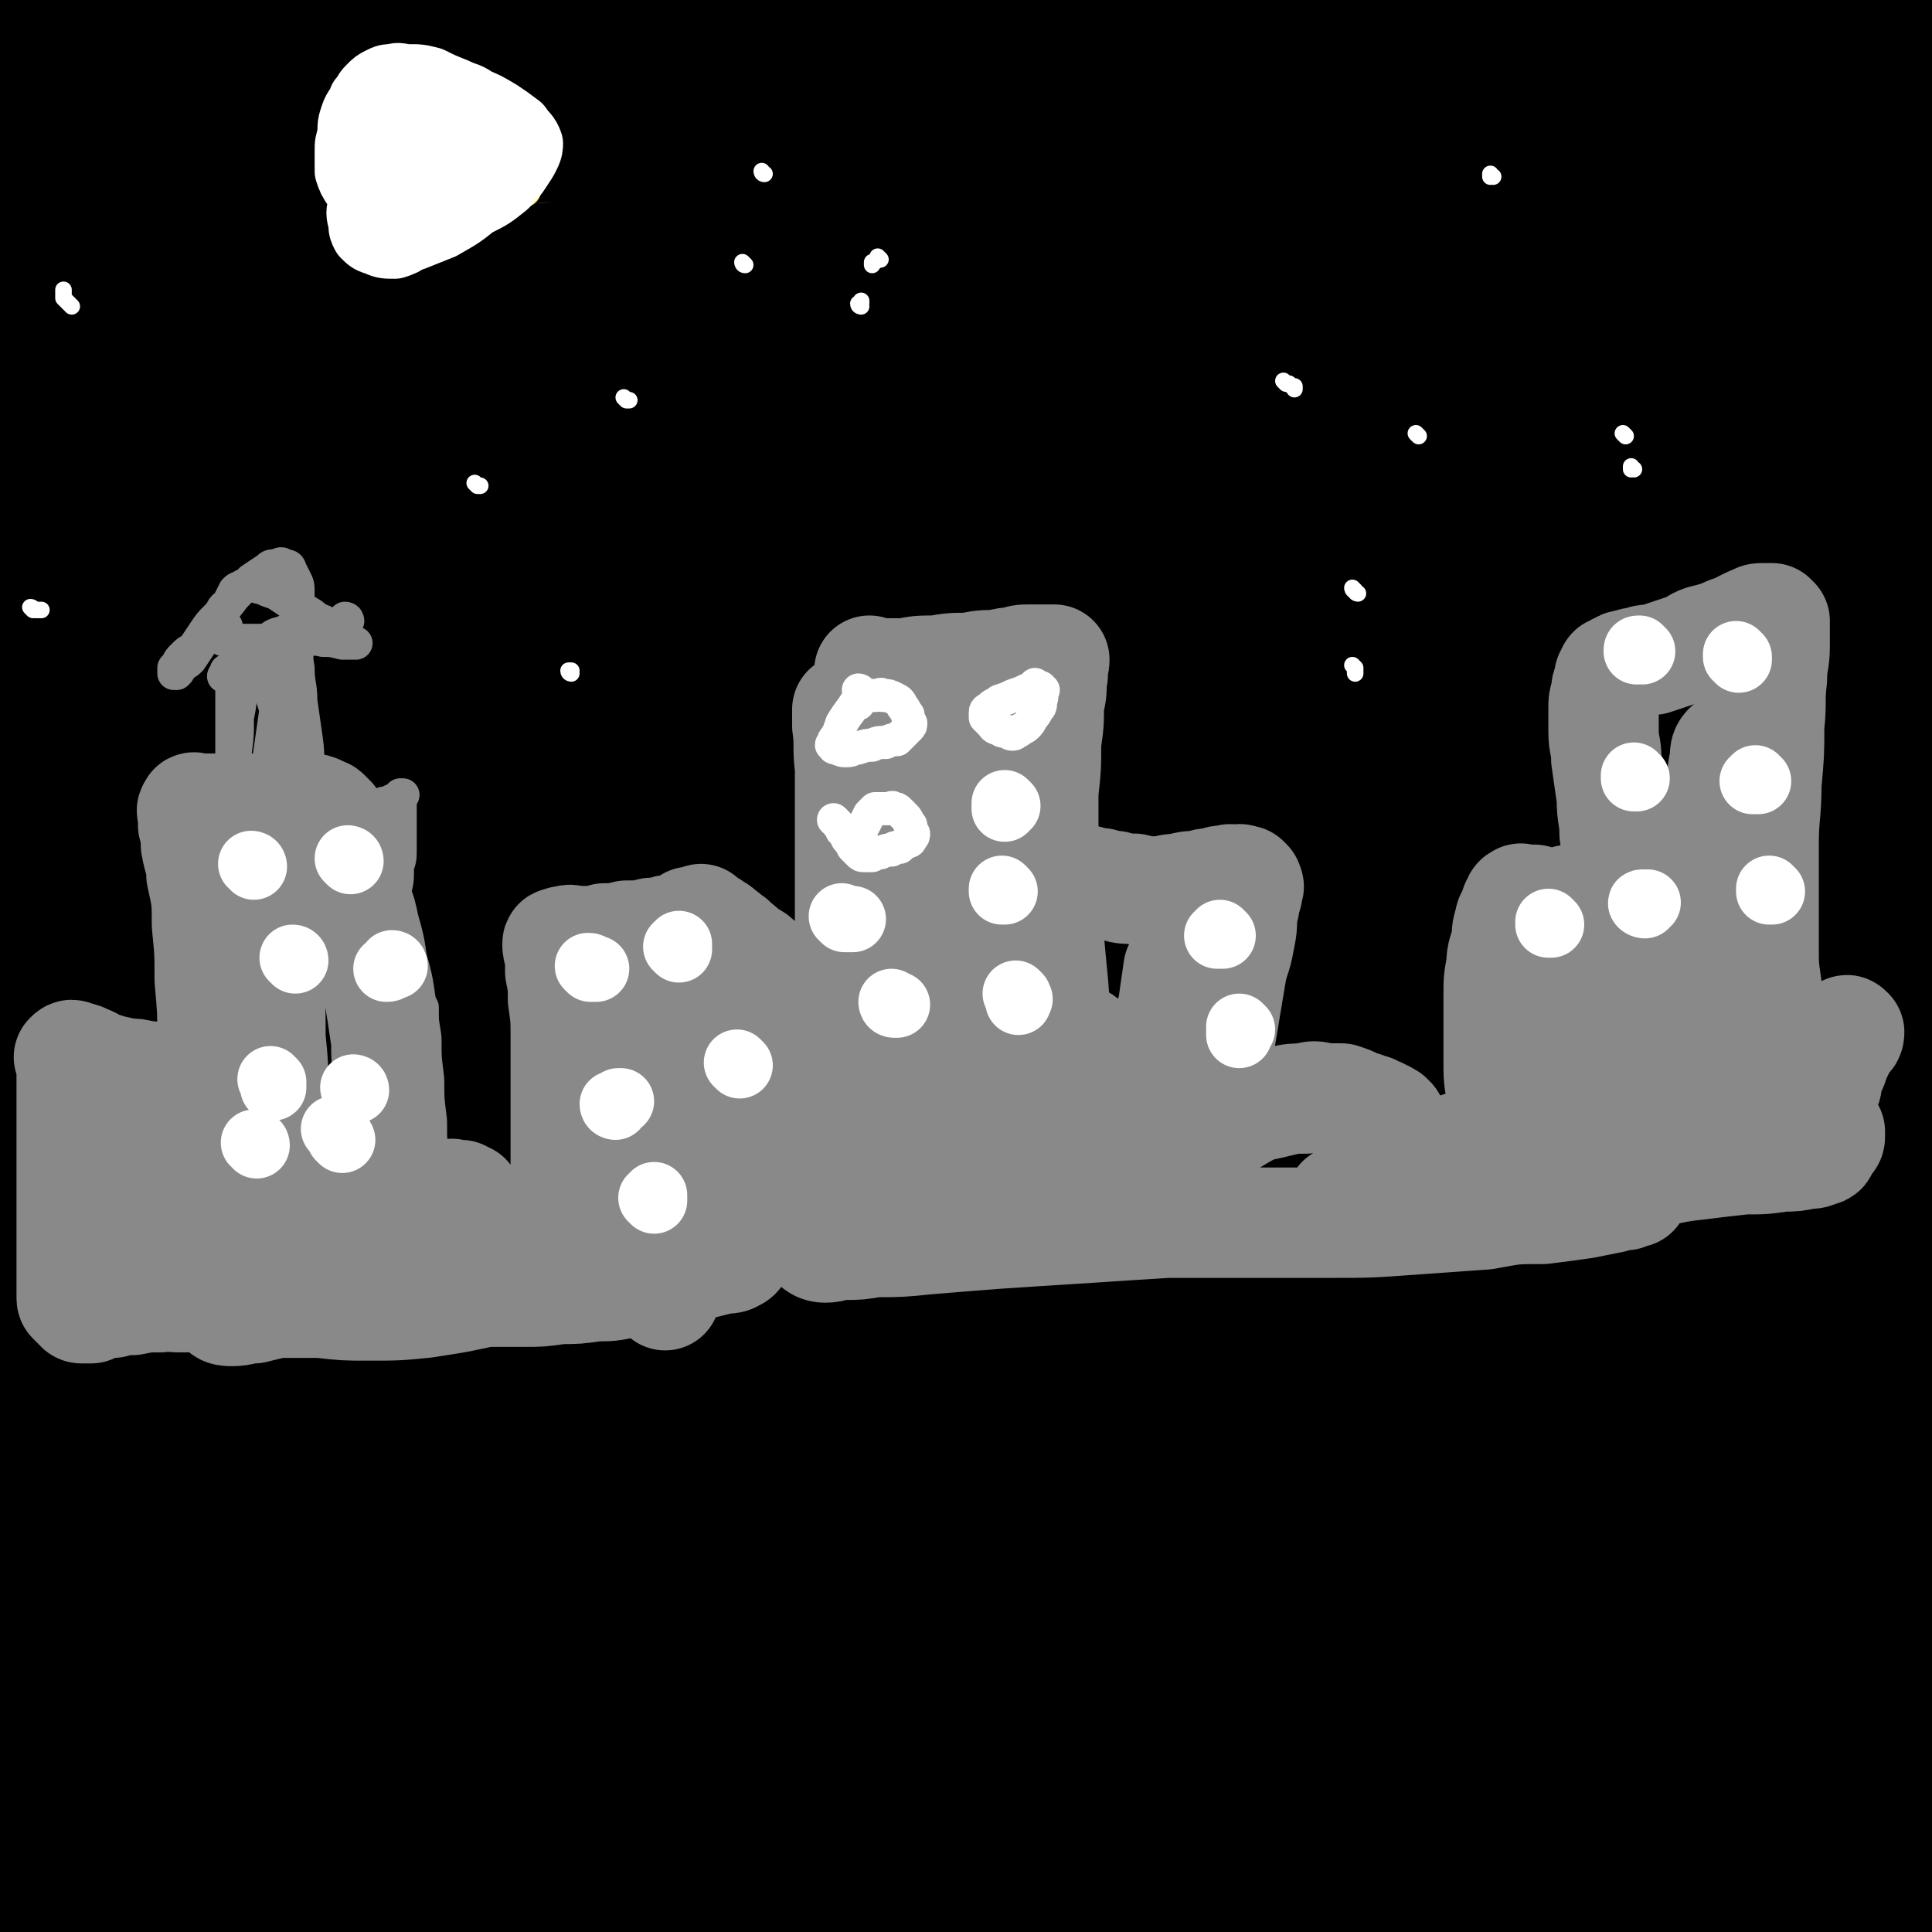 <svg viewBox='0 0 700 700' version='1.1' xmlns='http://www.w3.org/2000/svg' xmlns:xlink='http://www.w3.org/1999/xlink'><rect x="0" y="0" width="700" height="700" fill="#333333" stroke="none"/><g fill='none' stroke='#000000' stroke-width='80' stroke-linecap='round' stroke-linejoin='round'><path d='M693,505c-1,0 -1,-1 -1,-1 -1,1 -1,2 -2,3 -1,1 -1,1 -3,3 -4,4 -3,4 -7,9 -16,16 -16,16 -32,32 -9,9 -8,9 -17,18 -14,14 -15,14 -29,27 -5,5 -5,5 -10,11 -4,3 -4,3 -8,7 -2,2 -2,2 -4,5 -1,1 -2,1 -2,2 -1,0 0,1 0,1 2,-1 2,-2 5,-3 6,-3 6,-3 13,-7 8,-4 8,-4 17,-9 9,-5 9,-5 18,-10 7,-3 7,-3 14,-7 6,-3 6,-3 12,-6 4,-3 4,-3 8,-6 4,-2 4,-2 7,-4 2,-1 2,-1 4,-2 2,-1 2,-2 3,-1 1,0 2,0 3,1 1,2 1,3 1,5 0,5 0,5 -1,9 -1,7 -1,7 -3,14 -1,7 -1,7 -3,15 -2,6 -2,6 -4,13 -2,6 -2,6 -4,12 -2,5 -2,5 -4,10 -1,4 0,4 -2,7 0,1 -1,2 -1,2 0,0 0,-1 1,-2 1,-5 1,-5 2,-10 1,-9 1,-9 2,-18 0,-12 0,-12 1,-23 1,-30 1,-30 2,-59 0,-17 0,-17 1,-35 0,-17 0,-17 1,-35 0,-16 0,-16 2,-33 1,-15 1,-15 2,-30 1,-13 2,-13 3,-27 0,-11 0,-11 1,-23 0,-8 0,-8 0,-16 0,-6 1,-6 0,-11 0,-2 -1,-3 -3,-3 -4,1 -5,2 -9,6 -11,11 -11,11 -20,23 -16,20 -17,19 -29,41 -27,49 -26,50 -50,101 -13,27 -11,28 -23,56 -22,52 -22,52 -43,105 -7,19 -7,19 -14,38 -5,11 -5,11 -8,23 -2,6 -3,6 -3,13 -1,3 -1,4 1,6 1,2 2,2 4,2 6,-1 6,-2 11,-5 12,-8 12,-8 22,-17 15,-13 15,-13 29,-27 16,-17 15,-17 30,-35 15,-17 15,-17 28,-36 13,-17 13,-17 24,-36 10,-16 10,-16 19,-34 8,-14 7,-14 13,-28 5,-12 5,-12 9,-25 3,-8 3,-8 6,-16 1,-5 1,-5 3,-9 1,-1 1,-3 2,-2 0,0 0,2 0,4 -2,10 -2,10 -5,19 -6,19 -6,19 -13,37 -8,23 -8,23 -17,46 -8,21 -9,21 -16,42 -7,19 -7,19 -13,38 -5,15 -5,15 -9,31 -2,11 -2,11 -3,23 -1,8 -1,8 -1,16 0,6 0,6 2,12 0,3 0,4 2,6 2,1 4,1 6,0 6,-4 6,-4 11,-10 9,-10 9,-10 16,-21 8,-12 8,-12 15,-24 6,-12 6,-12 11,-24 5,-10 5,-10 9,-20 4,-8 3,-9 7,-17 2,-4 2,-4 4,-9 1,-2 1,-3 3,-4 0,0 1,0 1,1 0,4 -1,4 -2,7 -1,8 -2,8 -4,15 -3,9 -3,9 -7,18 -4,9 -4,8 -8,17 -4,7 -4,7 -8,13 -4,6 -4,6 -8,11 -4,4 -4,4 -8,7 -4,2 -4,3 -8,3 -3,0 -3,0 -7,-1 -4,-2 -4,-2 -7,-5 -4,-3 -4,-3 -8,-7 -3,-4 -3,-5 -6,-10 -2,-4 -3,-4 -5,-9 -2,-6 -2,-6 -2,-11 1,-7 1,-7 3,-14 4,-10 5,-10 10,-19 6,-12 6,-12 13,-23 7,-12 7,-12 14,-24 6,-10 6,-10 11,-21 4,-8 4,-8 7,-17 3,-6 3,-6 6,-13 1,-4 2,-4 3,-9 0,-3 1,-3 0,-6 -1,-4 -1,-4 -2,-8 -3,-6 -4,-6 -7,-12 -5,-10 -6,-9 -11,-19 -6,-11 -7,-11 -12,-22 -4,-10 -3,-11 -7,-21 -2,-8 -2,-8 -3,-16 -1,-6 -1,-6 -2,-11 0,-3 0,-4 -1,-5 0,-1 -1,-1 -1,0 -4,7 -4,7 -7,15 -7,19 -8,19 -14,38 -8,25 -8,25 -15,51 -7,24 -7,24 -13,49 -4,20 -3,20 -6,40 -3,15 -3,15 -4,31 -1,10 -1,10 -1,21 0,6 0,6 1,11 0,3 0,5 2,5 2,-1 3,-2 4,-5 6,-12 6,-12 10,-24 8,-24 8,-24 15,-48 8,-29 7,-29 14,-58 7,-27 6,-27 13,-55 5,-22 5,-22 11,-44 4,-14 4,-14 7,-28 3,-9 3,-9 5,-18 1,-3 1,-4 2,-6 0,-1 -1,0 -1,1 -3,8 -3,8 -6,17 -7,19 -7,19 -12,37 -7,23 -7,23 -12,46 -5,21 -5,21 -9,42 -3,15 -3,16 -4,31 -1,11 -1,11 -1,21 0,6 0,6 2,12 0,3 1,5 2,5 3,0 4,-1 6,-4 7,-10 7,-10 11,-21 9,-20 8,-20 15,-41 7,-26 7,-26 13,-52 6,-27 5,-27 10,-53 4,-26 4,-26 7,-51 3,-24 3,-24 5,-49 2,-24 2,-24 3,-48 0,-23 0,-23 0,-46 0,-24 1,-24 1,-48 0,-22 0,-22 0,-44 0,-20 -1,-20 -1,-40 -1,-17 -1,-17 -2,-34 -2,-14 -2,-14 -3,-27 -1,-10 -1,-10 -2,-20 0,-7 -1,-7 -1,-13 0,-4 0,-4 0,-8 0,-2 0,-2 0,-4 0,-1 0,-3 0,-3 1,1 1,2 2,5 2,7 2,7 3,15 3,19 3,19 5,38 2,27 3,27 4,54 2,29 2,29 3,59 0,28 0,28 0,55 0,27 0,27 -2,54 -1,24 -1,24 -3,48 -1,18 -1,18 -3,36 -2,24 -2,24 -4,48 -1,6 0,6 -2,12 0,2 -1,4 -2,3 -2,-3 -3,-5 -4,-11 -5,-21 -4,-21 -7,-43 -5,-32 -5,-32 -8,-64 -2,-31 -2,-31 -4,-62 0,-27 0,-27 0,-54 0,-24 1,-24 2,-49 0,-21 1,-21 2,-41 1,-15 1,-15 2,-30 0,-11 0,-11 1,-21 0,-7 0,-7 0,-14 0,-4 0,-4 -1,-8 0,-2 0,-2 -1,-4 -2,-2 -2,-2 -3,-3 -3,-1 -3,-1 -5,-1 -4,-1 -4,0 -7,0 -7,0 -7,1 -14,1 -11,2 -11,2 -22,2 -15,2 -16,2 -31,3 -20,2 -20,2 -40,4 -21,2 -21,1 -43,2 -20,2 -20,2 -41,2 -21,1 -21,1 -41,1 -18,1 -18,1 -37,1 -17,1 -17,1 -34,1 -15,1 -15,1 -31,1 -13,0 -13,0 -26,0 -12,0 -12,0 -25,0 -13,1 -13,1 -25,1 -13,1 -13,2 -25,3 -13,1 -13,2 -26,2 -12,1 -12,1 -25,1 -12,1 -12,1 -23,1 -11,0 -11,0 -21,-2 -8,-1 -8,-1 -16,-3 -6,-1 -6,-1 -12,-3 -6,-1 -5,-2 -10,-3 -4,-2 -4,-2 -8,-3 -4,-1 -4,-1 -8,-2 -4,-1 -4,-1 -8,-1 -4,-1 -4,-1 -7,-1 -4,0 -4,-1 -8,0 -4,0 -4,0 -7,2 -4,2 -4,3 -8,6 -3,2 -2,2 -5,5 -2,1 -2,1 -4,2 0,1 -1,2 -1,1 0,0 0,-1 0,-2 2,-5 1,-5 4,-10 5,-10 5,-11 13,-20 8,-11 9,-11 19,-19 8,-7 9,-7 18,-11 5,-3 5,-3 11,-4 4,0 4,-1 8,0 5,2 5,3 10,6 6,3 5,4 11,8 8,4 7,5 15,9 10,4 10,4 19,7 12,4 13,3 25,5 15,2 15,1 30,2 18,2 18,1 35,2 20,2 20,2 40,4 20,2 20,3 40,6 21,4 21,4 42,9 23,5 23,5 46,10 23,6 23,6 47,12 22,6 22,6 44,11 18,4 18,3 36,7 14,2 14,2 28,4 11,1 11,1 22,1 7,1 7,1 15,1 4,0 4,0 8,0 3,0 3,0 5,0 2,0 2,0 3,0 0,0 0,0 -1,0 -2,1 -2,1 -4,1 -6,2 -6,2 -13,2 -15,2 -15,2 -30,3 -24,2 -24,2 -49,4 -30,2 -30,2 -61,4 -31,2 -31,3 -63,6 -29,2 -29,2 -57,5 -27,2 -27,3 -53,6 -24,3 -24,3 -47,7 -22,3 -22,3 -44,7 -19,4 -19,4 -38,8 -17,4 -17,4 -35,7 -13,3 -13,3 -27,5 -9,1 -9,1 -18,1 -6,1 -6,1 -12,0 -4,-1 -5,-1 -8,-3 -4,-2 -4,-2 -6,-5 -2,-2 -2,-3 -4,-5 -1,-3 -1,-3 -2,-5 0,-2 0,-2 -1,-4 -1,-2 -1,-2 -1,-4 0,-2 0,-2 0,-4 0,-2 0,-2 1,-4 1,-5 1,-5 4,-8 6,-8 6,-8 14,-14 10,-9 10,-9 22,-17 11,-7 11,-7 22,-13 8,-4 8,-3 16,-7 4,-2 4,-2 8,-3 2,0 2,0 4,0 1,1 2,2 1,3 0,3 0,3 -2,6 -4,4 -4,5 -8,9 -7,6 -7,6 -14,11 -9,6 -9,6 -18,11 -7,5 -7,5 -15,10 -6,3 -6,3 -12,7 -4,3 -4,3 -8,7 -3,2 -3,2 -7,4 -2,1 -2,1 -4,2 -1,1 -1,1 -2,1 0,-1 0,-2 0,-3 1,-5 1,-5 4,-10 6,-10 6,-10 13,-19 9,-10 8,-11 18,-19 10,-9 11,-10 22,-17 2,-1 4,-1 5,0 2,2 2,3 1,6 0,6 -1,6 -3,12 -5,13 -5,13 -11,26 -7,16 -7,16 -15,32 -7,16 -8,15 -15,32 -6,14 -6,14 -11,29 -4,12 -4,12 -8,25 -3,10 -3,10 -5,21 -2,8 -2,8 -4,16 -1,5 0,5 -2,11 0,3 -1,3 -1,5 0,1 0,2 1,2 1,-4 1,-5 3,-10 7,-16 6,-16 13,-31 13,-25 13,-25 27,-49 12,-22 13,-22 27,-42 9,-15 9,-15 19,-30 7,-8 7,-8 13,-17 4,-5 4,-5 8,-9 1,-3 1,-3 2,-5 1,-1 1,-1 1,-1 -1,0 -2,1 -3,2 -5,6 -5,6 -10,12 -12,13 -13,13 -24,27 -15,20 -16,19 -29,40 -12,20 -12,20 -21,41 -8,18 -7,18 -13,37 -5,15 -5,15 -9,31 -2,12 -2,13 -4,25 -1,10 -1,10 -1,20 0,8 0,8 0,15 0,6 -1,6 1,11 0,3 1,5 2,4 5,-2 6,-4 10,-10 15,-18 14,-19 27,-39 17,-26 17,-26 34,-53 12,-21 12,-21 25,-42 8,-15 9,-15 16,-30 6,-12 5,-12 11,-24 4,-9 4,-9 8,-18 3,-8 3,-8 7,-15 2,-4 2,-4 4,-8 1,-2 2,-3 2,-4 1,0 0,1 0,1 -5,8 -5,8 -9,16 -12,20 -13,20 -24,41 -17,30 -18,30 -33,61 -14,28 -15,28 -26,58 -9,24 -9,24 -16,50 -6,20 -5,20 -9,41 -4,16 -3,16 -5,32 -2,12 -2,12 -4,24 -1,8 -1,8 -2,16 0,6 -1,6 -1,12 0,2 0,3 0,5 0,0 0,-1 1,-1 4,-10 3,-10 8,-20 13,-31 12,-32 27,-62 19,-39 19,-39 41,-76 19,-33 20,-33 40,-65 16,-25 16,-24 32,-49 12,-18 12,-18 24,-36 9,-14 9,-14 19,-28 6,-10 7,-10 14,-20 5,-7 4,-8 9,-15 3,-3 3,-3 6,-7 2,-1 3,-3 3,-3 1,0 0,2 -1,3 -6,10 -6,10 -12,20 -19,28 -19,28 -38,55 -25,38 -25,38 -50,76 -23,36 -24,36 -46,73 -17,31 -19,30 -32,63 -22,50 -21,50 -38,102 -6,18 -5,18 -9,37 -3,13 -3,13 -6,27 -2,9 -2,9 -4,19 0,5 -1,5 -1,10 0,2 0,4 1,3 1,-2 2,-3 4,-7 7,-17 6,-17 13,-34 13,-32 11,-32 26,-63 19,-37 19,-37 41,-72 20,-32 20,-32 43,-62 21,-29 21,-28 44,-55 21,-24 21,-24 44,-47 20,-21 20,-21 41,-41 18,-17 18,-17 36,-33 14,-12 14,-12 28,-22 8,-7 8,-7 17,-13 4,-3 4,-3 9,-5 1,-1 3,-2 2,-1 -3,4 -5,4 -11,9 -26,25 -27,24 -52,50 -39,39 -39,38 -76,80 -34,39 -34,39 -66,82 -23,31 -24,31 -44,66 -28,50 -27,51 -51,104 -8,18 -7,18 -13,37 -4,14 -4,14 -6,27 -2,9 -2,9 -3,18 0,4 -1,6 1,9 0,1 2,1 4,0 10,-11 10,-12 19,-26 21,-32 20,-33 41,-66 26,-41 26,-41 53,-81 25,-37 26,-37 53,-72 24,-31 24,-31 50,-61 21,-25 21,-25 43,-49 21,-22 21,-22 43,-43 19,-19 19,-19 40,-37 15,-13 15,-13 31,-25 10,-8 10,-8 20,-15 6,-4 6,-4 11,-7 2,-1 4,-3 3,-2 -3,2 -5,4 -10,8 -28,23 -29,22 -56,47 -44,41 -45,40 -86,83 -45,48 -46,47 -85,99 -59,79 -57,81 -109,164 -17,26 -15,27 -28,55 -15,32 -15,32 -27,64 -4,9 -3,9 -5,18 -1,6 -1,6 -1,11 0,3 0,5 1,6 2,1 3,0 5,-1 8,-9 8,-10 15,-21 17,-25 16,-25 32,-51 22,-35 21,-36 45,-71 26,-37 26,-38 55,-73 29,-33 29,-33 60,-65 31,-30 31,-30 64,-59 29,-26 29,-25 60,-50 51,-42 51,-41 103,-82 16,-13 16,-13 32,-26 10,-8 10,-8 19,-16 6,-5 6,-4 10,-9 2,-2 3,-3 3,-5 0,0 -2,0 -3,0 -10,6 -10,6 -19,12 -25,19 -25,18 -49,38 -38,32 -38,31 -74,65 -39,35 -39,35 -75,73 -37,37 -37,37 -72,75 -30,33 -30,33 -57,68 -44,57 -43,58 -85,116 -12,18 -11,18 -23,36 -8,14 -8,14 -17,28 0,0 0,1 0,0 6,-6 6,-6 12,-13 19,-27 18,-27 37,-54 30,-41 29,-42 61,-82 35,-43 34,-44 72,-84 64,-70 65,-68 131,-135 27,-27 28,-26 53,-54 51,-55 51,-55 101,-111 5,-7 5,-7 11,-14 3,-3 8,-8 7,-7 0,2 -4,7 -9,14 -18,25 -18,25 -37,50 -32,43 -32,42 -64,85 -35,47 -37,46 -70,94 -56,83 -58,82 -109,168 -46,79 -44,80 -84,162 -8,17 -17,40 -12,35 11,-12 22,-35 44,-70 31,-48 28,-50 63,-96 70,-91 69,-93 147,-178 59,-63 64,-58 126,-118 47,-46 47,-46 91,-95 9,-9 8,-10 14,-20 0,-1 -1,-2 -2,-1 -5,3 -6,3 -11,8 -21,18 -22,17 -41,37 -33,33 -34,33 -64,68 -32,38 -33,38 -61,79 -27,39 -27,39 -50,81 -34,65 -33,66 -63,132 -11,23 -10,23 -19,47 -12,31 -12,31 -25,62 -3,7 -3,7 -6,14 0,2 -2,5 -1,4 1,-3 2,-6 5,-12 16,-32 16,-32 33,-64 26,-50 26,-51 54,-100 28,-48 29,-48 59,-95 47,-76 49,-75 96,-151 16,-26 16,-27 30,-54 14,-26 14,-27 26,-54 3,-5 2,-5 4,-11 1,-1 2,-3 2,-3 -1,0 -2,2 -3,4 -8,13 -8,13 -15,27 -17,33 -18,33 -33,66 -21,43 -22,43 -40,87 -17,43 -17,43 -31,88 -23,72 -21,73 -42,145 -8,27 -8,27 -16,54 -12,39 -11,39 -23,77 -3,10 -3,10 -6,19 -1,4 -2,6 -2,7 0,1 1,-2 2,-4 7,-17 7,-17 15,-33 17,-36 17,-37 35,-72 19,-39 19,-39 41,-77 21,-39 21,-39 44,-76 19,-30 19,-30 39,-59 14,-20 14,-20 28,-40 8,-12 9,-11 17,-22 4,-5 4,-5 8,-10 0,-1 1,-1 1,-1 -4,8 -5,9 -10,18 -18,29 -19,29 -37,58 -24,40 -25,39 -47,79 -23,40 -23,40 -43,82 -17,34 -16,35 -31,71 -10,25 -10,25 -18,52 -9,25 -9,26 -15,52 -1,4 -2,5 -1,9 1,1 3,1 3,0 7,-8 8,-9 12,-19 13,-29 13,-29 24,-58 16,-40 15,-40 31,-79 17,-43 17,-43 35,-85 17,-40 16,-40 33,-79 15,-34 16,-33 30,-67 11,-25 11,-25 20,-50 7,-16 7,-16 12,-33 3,-9 3,-9 5,-19 1,-5 2,-5 2,-11 0,-2 0,-4 -1,-4 -3,0 -5,2 -7,4 -13,15 -14,15 -25,32 -23,33 -23,33 -43,68 -23,40 -23,40 -44,82 -19,39 -19,39 -37,80 -15,35 -14,35 -28,70 -11,29 -12,29 -22,57 -9,25 -9,25 -17,49 -7,20 -7,20 -14,41 -5,15 -5,15 -10,30 -4,10 -4,10 -9,20 -2,7 -2,7 -6,12 -1,3 -2,4 -3,5 -1,0 -2,-2 -2,-4 0,-10 -1,-11 2,-21 6,-28 5,-28 15,-54 10,-30 11,-30 24,-59 11,-24 12,-24 25,-47 9,-14 9,-14 18,-27 5,-8 5,-7 10,-15 1,-2 2,-4 2,-5 0,-1 -2,0 -3,1 -7,4 -7,4 -14,9 -14,9 -14,9 -28,18 -19,12 -19,12 -38,23 -21,13 -21,13 -42,25 -22,11 -22,11 -44,22 -21,10 -21,10 -44,20 -21,10 -21,10 -42,19 -19,7 -19,8 -37,15 -14,5 -14,5 -29,9 -9,3 -9,3 -19,5 -5,1 -5,0 -11,1 -3,0 -3,0 -6,0 -1,1 -2,1 -1,1 2,1 3,1 6,1 10,0 10,0 19,-1 20,-1 20,-1 40,-4 27,-5 27,-5 54,-11 28,-6 28,-7 55,-12 42,-7 42,-8 84,-12 12,-1 12,0 25,1 7,1 7,1 14,3 4,1 4,1 8,3 1,0 2,1 1,0 -2,0 -2,0 -5,-1 -11,-3 -11,-3 -21,-5 -17,-2 -17,-3 -35,-4 -20,-1 -20,-1 -41,1 -24,2 -24,2 -48,7 -24,5 -24,6 -47,13 -23,7 -23,8 -45,15 -18,5 -18,5 -36,10 -13,4 -13,4 -27,7 -9,2 -9,2 -17,4 -5,1 -5,1 -9,2 -2,0 -4,1 -3,1 0,1 2,1 5,1 7,1 7,1 15,1 16,0 16,0 31,-1 23,-2 23,-2 45,-6 23,-4 23,-4 46,-9 18,-5 18,-5 36,-10 14,-3 14,-3 28,-8 9,-3 9,-3 18,-7 6,-3 7,-3 10,-8 3,-3 3,-4 3,-9 0,-6 -1,-7 -4,-12 -4,-8 -5,-8 -11,-14 -6,-6 -7,-6 -13,-12 -6,-6 -6,-6 -12,-13 -5,-7 -6,-7 -10,-15 -4,-8 -4,-9 -6,-18 -2,-8 -2,-8 -3,-17 -1,-8 0,-8 -1,-15 -1,-6 0,-7 -3,-11 -2,-4 -3,-5 -7,-5 -9,0 -10,0 -19,5 -19,10 -19,11 -36,24 -21,15 -21,16 -40,33 -15,13 -14,14 -28,27 -10,9 -10,9 -19,18 -7,7 -7,7 -14,14 -6,5 -6,5 -12,11 -6,6 -6,6 -11,12 -7,8 -7,8 -14,15 -6,7 -5,8 -11,15 -4,5 -4,5 -8,10 -3,3 -3,4 -6,6 -2,1 -2,1 -4,0 -1,0 -1,-1 -2,-2 -1,-3 -1,-3 -1,-6 -1,-5 0,-5 0,-10 0,-8 0,-8 1,-15 0,-10 -1,-10 0,-20 0,-13 1,-13 2,-26 0,-14 1,-14 2,-28 0,-12 0,-12 0,-24 1,-8 1,-8 1,-16 0,-6 0,-6 0,-11 0,-2 0,-2 0,-5 0,-1 -1,-2 -2,-2 0,0 0,2 -1,4 -1,5 -1,5 -3,10 -3,10 -4,9 -7,19 -3,12 -3,12 -5,25 -2,10 -2,10 -4,21 -1,8 -1,8 -3,16 0,6 -1,6 -1,11 0,4 0,4 0,8 0,2 0,2 0,5 1,2 1,2 3,5 1,1 0,1 2,3 3,1 3,1 6,2 5,2 5,2 10,3 8,2 8,1 17,3 11,1 11,1 23,2 12,1 12,1 25,2 13,1 13,1 27,1 14,0 14,0 28,-1 12,0 12,0 25,-1 12,0 12,0 25,-1 12,0 12,0 25,-1 12,0 12,-1 24,-2 13,-2 13,-1 26,-4 13,-2 13,-2 26,-5 12,-3 12,-4 23,-6 10,-3 10,-3 19,-4 8,-1 8,-1 16,-2 7,0 7,0 13,1 5,1 5,1 10,2 5,1 5,1 9,2 3,1 3,1 6,2 2,1 2,1 5,2 1,1 1,0 2,1 1,1 1,1 1,1 1,1 1,1 1,1 0,1 0,1 -1,1 -2,1 -2,1 -5,1 -9,1 -9,1 -18,3 -16,3 -16,2 -32,6 -19,4 -19,4 -38,8 -14,4 -14,5 -29,9 -9,2 -9,2 -19,5 -5,2 -5,1 -10,3 -2,1 -3,1 -4,2 0,1 0,2 1,2 5,2 5,2 10,2 11,1 11,1 23,0 16,0 16,0 32,-1 16,-1 16,-2 31,-3 12,-1 12,-1 24,-1 9,0 9,0 19,1 8,1 8,1 16,2 5,1 5,0 11,0 5,1 5,1 10,2 1,0 1,0 1,0 '/><path d='M169,325c0,0 -1,-1 -1,-1 0,0 1,1 1,1 0,1 0,1 0,1 0,2 0,2 0,3 0,3 0,3 0,6 1,28 1,28 2,56 2,18 2,18 3,36 1,8 1,9 1,17 1,8 1,8 1,15 1,7 1,7 1,14 1,5 1,5 1,10 0,5 0,5 0,9 0,3 0,3 0,7 0,3 0,3 0,6 0,3 0,3 0,6 0,3 0,3 0,6 0,3 0,3 0,6 0,3 0,3 0,6 0,3 0,3 0,6 0,3 0,3 0,6 0,3 0,3 0,6 0,3 -1,3 -1,5 -1,3 0,3 0,5 -1,3 -1,3 -1,5 -1,3 0,3 0,5 0,3 0,3 0,5 0,2 0,2 0,5 0,1 0,1 0,3 0,1 0,1 0,3 0,1 0,1 0,2 0,1 0,1 0,1 0,1 0,1 0,1 0,1 0,1 0,1 0,0 0,0 0,1 '/></g>
<g fill='none' stroke='#000000' stroke-width='40' stroke-linecap='round' stroke-linejoin='round'><path d='M194,292c0,0 -1,-1 -1,-1 0,1 1,2 1,4 0,2 0,2 0,5 0,6 0,6 0,12 0,9 0,9 0,18 -1,38 -2,37 -2,75 -1,11 0,11 0,22 0,10 0,10 0,20 0,10 0,10 0,20 0,8 0,8 0,16 0,8 0,8 0,16 -1,6 -1,6 -1,13 -1,6 0,6 0,11 0,5 0,5 0,10 0,3 0,3 0,7 0,3 0,3 0,6 0,3 0,3 0,6 0,3 0,3 0,5 -1,3 -1,3 -1,5 -1,3 -1,3 -1,5 -1,3 0,3 0,5 0,3 0,3 0,5 -1,2 -1,2 -1,5 -1,2 0,2 0,4 0,1 -1,1 -1,3 -1,1 0,1 0,3 0,1 0,1 0,2 0,1 0,1 0,1 1,0 1,0 1,1 '/><path d='M246,257c0,0 -1,-1 -1,-1 0,1 1,1 1,3 1,2 0,2 1,4 0,4 0,4 0,8 1,9 1,9 1,17 0,49 -1,49 -1,97 -1,18 0,18 0,36 0,16 -1,16 0,32 1,14 1,14 2,28 1,10 1,10 2,20 1,6 1,6 2,13 0,1 0,1 1,3 '/></g>
<g fill='none' stroke='#898989' stroke-width='40' stroke-linecap='round' stroke-linejoin='round'><path d='M319,248c0,0 -1,-1 -1,-1 0,1 0,2 1,3 0,2 -1,2 0,4 0,5 0,5 0,11 0,9 0,9 1,18 2,36 2,36 6,73 1,9 1,9 2,19 1,9 1,9 1,17 1,7 1,7 1,15 1,5 1,5 1,10 0,4 0,4 1,8 0,2 0,2 0,5 0,1 0,1 0,2 0,1 0,1 0,1 0,1 0,1 0,1 0,0 0,0 0,-1 0,0 0,0 0,0 '/><path d='M316,244c0,0 -1,-1 -1,-1 0,0 1,1 1,1 1,0 1,0 1,0 1,0 1,0 1,0 1,0 1,0 3,0 3,0 3,0 7,0 5,-1 5,-1 11,-1 6,-1 6,-1 12,-1 5,-1 5,-1 10,-1 4,-1 4,-1 7,-1 2,-1 2,-1 5,-1 1,0 1,0 3,0 1,0 1,0 2,0 1,0 1,0 1,0 1,0 1,0 1,0 1,0 1,0 1,0 1,0 1,0 1,0 0,0 0,0 0,0 0,1 0,1 -1,3 0,2 1,2 0,4 0,5 0,5 -1,9 0,7 0,7 -1,14 0,9 0,9 -1,18 0,11 0,11 0,21 1,11 0,11 1,22 1,10 1,10 2,21 1,10 1,10 1,19 0,9 0,9 0,17 1,7 1,7 0,14 0,5 0,5 -1,11 0,3 0,3 -1,6 0,2 0,3 -1,3 0,1 -1,0 -1,-1 -1,-2 -1,-2 -1,-5 -1,-7 -1,-7 -2,-13 -1,-10 -1,-10 -2,-20 -2,-12 -2,-12 -4,-25 -2,-13 -2,-13 -4,-27 -1,-12 -2,-12 -3,-24 -1,-9 -1,-9 -2,-19 -1,-6 -1,-6 -2,-12 0,-3 0,-3 0,-5 0,-1 0,-2 0,-1 1,1 1,2 1,4 0,7 1,7 0,14 0,12 0,12 -1,25 -1,14 -1,14 -2,28 0,13 0,13 0,26 1,11 1,11 1,22 0,9 0,9 1,17 0,7 1,7 1,13 0,4 0,4 0,8 1,2 0,2 0,5 0,0 1,1 0,1 0,0 0,0 -1,-1 0,-3 0,-3 -1,-7 0,-6 0,-7 0,-13 1,-10 1,-10 1,-21 0,-12 1,-12 1,-25 0,-12 1,-12 0,-24 0,-11 0,-11 -1,-22 0,-7 0,-7 -1,-15 -1,-4 -1,-4 -2,-8 0,-2 0,-2 -1,-4 0,0 0,0 -1,0 0,3 0,4 0,7 0,8 0,8 0,16 0,12 1,12 0,24 0,12 0,12 -1,24 0,11 0,11 -1,21 0,9 0,9 -1,18 -1,6 -1,6 -3,12 -1,4 -1,4 -3,7 -1,2 -1,3 -2,2 -2,0 -2,-1 -3,-4 -2,-5 -3,-6 -4,-12 -2,-9 -1,-10 -2,-19 -2,-13 -2,-13 -3,-26 -2,-13 -1,-13 -3,-26 -2,-13 -2,-13 -5,-26 -2,-10 -2,-10 -5,-20 -2,-7 -2,-7 -4,-15 -1,-5 -1,-5 -3,-10 -1,-3 -1,-3 -2,-6 -1,-1 -1,-1 -1,-2 0,0 0,0 0,0 0,3 0,3 0,6 1,7 0,8 1,15 0,12 0,12 0,24 0,14 0,14 0,28 0,12 0,12 0,24 0,11 0,11 0,21 0,8 0,8 0,16 0,7 0,7 0,13 0,5 0,5 0,10 0,3 0,3 0,6 0,2 0,2 0,4 0,1 0,1 0,2 0,1 -1,1 0,2 0,1 0,1 0,1 1,1 1,2 2,2 1,0 1,-1 2,-1 2,-2 2,-1 4,-3 4,-3 5,-3 8,-7 7,-5 7,-6 12,-12 8,-7 8,-7 14,-15 6,-7 6,-7 11,-15 4,-7 4,-7 7,-14 3,-5 3,-5 5,-10 1,-5 1,-5 2,-10 1,-4 1,-4 2,-8 1,-3 0,-3 1,-7 0,-3 0,-3 1,-5 0,-2 0,-2 1,-4 0,-1 0,-1 1,-1 1,-1 1,-1 2,-1 1,-1 1,0 3,0 2,0 2,0 4,0 2,1 2,1 4,1 3,1 3,1 5,1 3,1 3,1 5,1 3,1 3,1 7,1 4,1 4,1 8,1 4,0 4,-1 8,-1 4,-1 4,-1 8,-1 2,-1 2,-1 5,-1 2,-1 2,-1 5,-1 1,-1 1,0 3,0 1,0 1,-1 2,0 1,0 1,0 1,0 1,1 1,1 1,1 0,1 1,1 0,2 0,2 0,2 -1,3 0,3 0,3 -1,6 0,5 0,5 -1,10 -1,6 -2,6 -3,12 -1,6 -1,6 -2,12 -1,6 -1,6 -2,12 -1,5 -1,5 -2,10 -1,5 -1,5 -2,10 -1,3 -1,3 -2,6 0,3 0,3 -1,5 0,1 0,1 -1,1 0,0 0,0 -1,-1 0,-3 0,-3 -1,-6 0,-5 0,-5 -1,-11 0,-7 0,-7 -1,-13 0,-6 0,-6 -1,-12 0,-4 0,-4 -1,-8 0,-2 0,-2 0,-4 0,-2 1,-2 0,-3 0,0 0,0 -1,0 -1,7 -1,7 -2,14 -2,7 -2,7 -4,14 -1,8 -1,8 -2,15 -1,5 -1,5 -2,11 -1,4 -1,4 -2,9 0,3 0,3 0,5 0,2 0,2 0,4 0,1 0,1 0,2 0,1 1,1 1,1 2,-1 2,-1 4,-2 3,-2 3,-2 7,-5 5,-4 4,-4 9,-7 5,-3 5,-3 10,-6 5,-3 5,-3 9,-5 5,-1 5,-1 9,-2 4,-1 5,-1 9,-1 3,-1 3,-1 7,0 3,0 3,0 6,0 3,1 3,1 5,2 2,1 2,1 3,1 2,1 2,1 3,1 1,1 1,1 2,1 0,0 1,0 1,1 0,0 0,0 1,0 0,0 1,0 1,1 1,0 1,0 1,0 1,1 1,1 1,1 0,0 0,0 0,0 0,0 0,0 -1,1 0,1 0,1 -1,2 0,1 0,2 -1,3 0,1 0,1 -1,3 0,1 0,1 0,3 0,1 0,1 0,2 0,1 1,1 1,1 1,1 1,1 2,1 1,0 1,0 2,0 2,-1 2,-1 4,-1 2,-1 2,-1 4,-1 3,-1 3,-1 5,-1 2,-1 2,-1 4,-1 2,-1 2,-1 4,-1 2,-1 2,-1 3,-1 0,-1 0,0 1,0 0,0 1,0 1,0 -1,0 -1,0 -2,0 -3,1 -3,1 -6,2 -3,2 -3,1 -7,3 -5,2 -5,2 -9,4 -4,1 -4,1 -8,3 -2,1 -2,1 -5,3 -2,1 -2,1 -4,2 -1,1 -1,1 -2,1 -1,1 -1,1 -2,1 0,0 1,1 1,1 2,-1 2,-1 4,-1 4,-2 4,-2 8,-3 4,-1 4,-1 8,-2 4,-1 4,-1 8,-2 4,-1 4,-1 7,-1 3,-1 3,0 6,0 2,0 2,0 4,0 2,0 2,-1 3,0 2,0 2,0 3,0 2,0 2,0 3,1 0,0 0,0 1,0 0,0 0,0 1,0 0,0 1,0 1,0 0,-1 0,-1 1,-2 0,-1 1,-1 1,-3 0,-2 0,-3 0,-5 0,-4 0,-4 -1,-8 0,-5 0,-5 -1,-10 0,-7 -1,-7 -1,-13 0,-7 0,-7 0,-13 0,-7 0,-7 0,-13 0,-6 0,-6 1,-11 0,-5 1,-5 2,-10 0,-3 0,-3 1,-6 0,-2 1,-2 2,-4 0,-2 0,-2 1,-3 0,-1 0,-1 1,-1 0,-1 0,0 1,0 1,0 1,0 2,0 1,0 1,0 2,0 1,1 1,1 2,1 2,0 2,0 4,0 2,0 2,0 4,0 2,-1 2,-1 4,-1 2,-1 2,-1 4,-1 2,-1 2,-1 4,-1 2,-1 2,0 3,0 2,0 2,0 3,0 1,0 1,-1 2,0 0,0 1,0 1,1 1,0 1,0 1,1 0,2 0,2 0,4 0,3 0,3 -1,5 -1,5 0,5 -1,9 -2,5 -2,5 -3,10 -2,6 -2,6 -2,12 -1,6 -1,6 -2,12 0,5 0,5 0,10 0,3 0,3 0,6 0,3 0,3 0,5 0,2 0,2 0,3 0,1 0,1 0,1 0,0 -1,-1 -1,-2 -1,-2 0,-2 -1,-5 0,-4 0,-4 -1,-9 0,-4 -1,-4 -1,-8 0,-3 0,-3 0,-6 0,-2 0,-2 0,-5 0,-1 0,-1 0,-3 0,-1 0,-1 0,-2 0,-1 0,-1 1,-2 0,-1 0,-1 1,-2 1,-1 1,-1 2,-2 1,-2 1,-2 2,-3 1,-2 1,-2 2,-4 1,-3 0,-3 1,-6 0,-4 0,-4 1,-8 0,-4 0,-4 1,-9 0,-6 0,-6 0,-12 0,-6 0,-6 -1,-13 0,-6 -1,-6 -1,-13 -1,-7 -1,-7 -2,-14 0,-5 -1,-5 -1,-10 0,-4 0,-4 0,-8 0,-3 0,-3 1,-6 0,-2 0,-2 1,-4 0,-2 0,-2 1,-3 0,-1 0,-1 1,-1 1,-1 1,-1 2,-1 1,-1 1,-1 2,-1 3,-1 3,-1 5,-1 2,-1 2,-1 5,-1 3,-1 3,-1 6,-2 3,-1 3,-1 6,-2 3,-1 3,-2 6,-3 4,-1 4,-1 7,-2 2,-1 2,-1 5,-2 2,-1 2,-1 4,-2 2,-1 2,-1 3,-1 1,-1 1,-1 3,-1 0,0 0,0 1,0 0,0 0,0 1,0 0,0 0,0 1,0 0,1 0,1 1,1 0,2 0,2 0,4 0,3 0,3 0,5 0,6 -1,6 -1,12 -1,8 0,8 -1,17 0,10 0,10 -1,21 0,11 -1,11 -1,22 0,10 0,10 0,20 0,9 0,9 0,17 0,7 0,7 1,14 0,5 0,4 0,9 0,3 0,4 0,6 0,0 0,-1 0,-1 0,-2 0,-2 0,-4 0,-6 0,-6 -1,-12 -1,-9 0,-9 -1,-18 -2,-10 -2,-10 -3,-20 -2,-9 -2,-9 -3,-18 -1,-6 -1,-6 -2,-13 -1,-4 -1,-4 -2,-8 0,-3 0,-3 -1,-5 0,-1 -1,-2 -1,-2 -1,1 -1,2 -1,4 -1,5 -1,5 -1,9 -2,9 -2,9 -2,19 -2,11 -1,11 -2,23 -1,11 -1,11 -2,21 -1,9 -1,9 -2,17 -1,6 -1,6 -2,12 0,3 0,3 -1,5 0,1 -1,2 -1,2 -1,-2 -1,-3 -1,-5 0,-6 -1,-6 -1,-13 0,-8 0,-8 0,-16 0,-9 0,-9 1,-18 0,-7 0,-7 1,-14 0,-4 0,-4 0,-9 0,-3 0,-3 0,-6 0,-1 -1,-2 -1,-2 0,2 0,4 0,7 0,8 0,8 0,16 0,11 0,11 0,22 0,9 0,9 1,19 0,8 1,8 2,15 0,7 0,7 1,13 0,5 0,5 0,9 0,3 0,3 0,5 0,2 0,2 1,3 0,1 0,1 1,1 1,-1 1,-1 2,-2 3,-2 3,-3 6,-5 5,-4 5,-4 10,-7 5,-4 5,-4 11,-8 4,-3 4,-3 9,-6 3,-2 3,-2 7,-5 2,-1 2,-1 4,-2 1,-1 1,-1 3,-1 0,-1 0,-1 1,0 0,0 0,0 0,0 0,2 -1,1 -2,3 -1,2 -1,2 -2,4 -1,2 -1,2 -2,5 -1,2 -1,2 -2,4 0,3 0,3 -1,5 0,3 -1,3 -1,5 0,1 0,1 0,3 0,1 0,1 0,3 0,1 0,1 1,2 0,1 0,1 1,1 0,1 0,1 1,1 0,1 0,1 0,1 0,1 0,1 0,1 0,1 -1,1 -1,1 -1,1 0,1 -1,2 -1,1 0,2 -2,2 -2,1 -2,1 -4,1 -5,1 -5,1 -9,1 -7,1 -7,1 -14,1 -9,1 -9,1 -17,2 -10,1 -10,2 -19,3 -10,1 -10,1 -20,2 -8,1 -8,1 -17,3 -7,1 -7,1 -14,2 -6,1 -6,1 -12,2 -4,1 -4,1 -8,1 -2,1 -2,1 -3,1 -1,1 -2,1 -2,1 0,1 1,1 2,1 3,1 3,1 7,1 6,0 6,0 13,0 8,-1 8,-1 17,-1 8,-1 8,-1 15,-2 5,-1 5,-1 10,-2 3,-1 3,-1 5,-1 2,-1 2,-1 3,-1 0,-1 -1,0 -1,0 -2,0 -2,0 -3,0 -5,1 -5,1 -10,2 -8,2 -8,2 -17,3 -12,1 -12,1 -23,3 -14,1 -14,1 -28,2 -14,1 -14,1 -28,1 -15,0 -15,0 -29,0 -15,0 -15,0 -30,0 -16,1 -16,1 -31,2 -16,1 -16,1 -31,2 -13,1 -13,1 -25,2 -10,1 -10,1 -19,1 -6,1 -6,1 -11,1 -4,0 -4,1 -7,1 -2,0 -3,-1 -3,-1 0,-1 0,-1 1,-2 5,-3 4,-3 9,-6 9,-6 10,-5 19,-10 11,-7 11,-6 22,-13 15,-9 15,-9 30,-19 5,-3 5,-3 9,-6 2,-2 2,-2 5,-5 1,-1 1,-1 3,-4 1,-1 1,-1 1,-3 0,-1 0,-2 -1,-3 0,-2 -1,-2 -2,-3 -2,-1 -2,-1 -5,-2 -2,-1 -2,-1 -5,-1 -2,-1 -2,-1 -5,0 -2,0 -2,0 -5,1 -4,2 -3,3 -7,5 -4,4 -5,4 -9,8 -4,4 -4,4 -8,8 -3,3 -3,3 -6,6 -3,3 -3,3 -6,5 -1,1 -1,1 -3,3 -1,1 -1,1 -2,1 -1,0 -2,0 -3,0 -2,-1 -2,-1 -5,-2 -3,-1 -3,-1 -7,-2 -5,-1 -5,-1 -10,-2 -7,-1 -7,-1 -13,-2 -6,-1 -6,-1 -13,-1 -6,-1 -6,-1 -11,0 -6,0 -6,0 -11,0 -5,1 -5,1 -10,2 -5,1 -5,1 -10,2 -3,1 -3,1 -7,2 -3,1 -3,1 -5,2 -2,1 -2,1 -4,1 -1,0 -2,1 -2,1 0,-1 1,-1 2,-1 3,-1 3,-1 6,-2 6,-2 6,-2 11,-5 7,-2 7,-2 14,-5 6,-3 6,-4 11,-7 4,-3 4,-3 8,-6 3,-2 3,-2 5,-5 3,-2 3,-2 5,-5 1,-1 1,-1 2,-4 1,-1 1,-1 1,-3 1,-2 1,-2 1,-3 -1,-3 -1,-3 -1,-5 -1,-2 -1,-2 -2,-4 -1,-2 -1,-2 -3,-4 -2,-2 -2,-2 -5,-4 -2,-2 -2,-2 -5,-3 -2,-3 -2,-2 -5,-5 -2,-1 -1,-1 -4,-3 -1,-1 -1,-1 -3,-2 -1,-1 -1,-1 -2,-1 -1,-1 -1,-1 -2,-2 0,0 0,1 -1,1 0,0 0,0 -1,0 -1,0 -1,0 -2,0 -2,1 -1,2 -3,2 -2,1 -2,1 -5,1 -3,1 -3,1 -6,1 -4,1 -4,1 -9,1 -4,1 -4,1 -8,1 -3,1 -3,1 -6,1 -2,0 -2,0 -4,0 -2,0 -2,-1 -4,0 -1,0 -1,0 -1,0 -1,1 -2,0 -2,1 0,1 0,2 1,4 0,3 0,3 0,6 1,5 1,5 1,10 1,7 1,7 1,14 0,7 0,7 0,14 0,7 0,7 0,15 0,6 0,6 0,12 0,4 0,4 0,9 0,3 0,3 0,6 0,3 0,3 0,5 0,1 0,1 0,2 0,0 0,1 0,1 0,-1 0,-2 0,-3 0,-3 0,-3 0,-7 2,-7 2,-7 4,-14 2,-9 2,-9 4,-18 3,-8 3,-8 7,-16 2,-6 2,-6 4,-11 1,-3 1,-3 2,-7 1,0 1,-1 1,-1 1,0 1,0 1,1 1,4 1,4 1,7 0,7 0,7 0,14 1,9 1,9 1,18 1,10 1,10 2,19 1,8 1,8 3,16 1,7 1,7 2,14 1,5 1,5 2,9 1,4 1,6 2,8 0,1 0,-1 0,-2 0,-4 -1,-4 0,-8 0,-7 0,-7 1,-14 2,-9 2,-9 4,-18 2,-7 2,-7 4,-14 1,-5 1,-6 3,-11 1,-3 1,-3 2,-6 1,-2 1,-3 2,-4 1,0 1,0 1,0 2,2 2,2 2,4 1,5 1,5 1,10 1,6 1,6 2,13 1,6 1,6 1,13 1,4 1,4 1,9 1,3 1,3 1,6 1,2 1,2 1,4 0,1 1,1 1,2 -1,1 -1,2 -2,2 -1,1 -2,1 -4,1 -4,1 -4,1 -8,2 -6,1 -6,2 -13,2 -9,1 -9,1 -18,1 -8,1 -8,0 -16,1 -6,0 -6,0 -13,0 -5,0 -5,0 -10,0 -3,0 -3,0 -6,0 -3,0 -3,0 -6,0 -3,0 -3,0 -5,0 -2,0 -2,0 -4,0 -2,0 -2,0 -4,0 -2,0 -2,0 -4,0 -1,-1 -1,-1 -2,-1 -1,-1 -1,-1 -2,-2 0,0 0,0 -1,-1 0,0 0,0 -1,-1 0,0 0,0 0,-1 -1,-2 -1,-2 -1,-5 -1,-3 -1,-3 -1,-7 -1,-5 -1,-5 -2,-10 -1,-7 -1,-7 -2,-13 -1,-7 -1,-7 -1,-14 -1,-8 -1,-8 -1,-15 -1,-8 -1,-8 -1,-15 -1,-6 -1,-7 -2,-13 -1,-7 -1,-7 -3,-14 -1,-7 -1,-7 -3,-14 -1,-5 -1,-5 -3,-10 -1,-4 -1,-5 -2,-9 -1,-3 -1,-3 -2,-6 -1,-3 -1,-3 -2,-5 0,-2 -1,-2 -1,-4 -1,-1 -1,-1 -1,-3 -1,-1 -1,-1 -1,-2 -1,-1 -1,-1 -2,-2 -1,-1 -1,0 -2,-1 -2,-1 -2,-1 -4,-1 -4,-1 -4,0 -7,0 -4,0 -4,0 -7,0 -5,0 -5,0 -9,0 -4,0 -4,0 -8,0 -3,0 -3,0 -6,0 -2,0 -2,0 -4,0 0,0 -1,-1 -1,0 -1,1 0,1 0,2 0,2 0,2 0,4 1,3 1,3 1,7 1,6 2,6 2,11 2,9 2,9 2,18 1,10 1,10 1,20 1,11 1,11 1,21 1,10 1,10 1,20 1,8 1,8 1,17 1,7 1,7 1,15 1,5 1,5 1,10 1,4 1,4 1,8 1,2 1,2 1,5 1,0 1,0 1,1 0,0 0,0 0,0 1,-3 1,-3 1,-5 2,-6 2,-6 3,-13 2,-9 2,-10 3,-20 2,-12 2,-12 3,-24 1,-11 1,-11 1,-23 1,-9 1,-9 1,-19 0,-7 -1,-7 -1,-14 -1,-4 -1,-4 -1,-9 0,-2 0,-2 0,-5 0,-1 0,-1 0,-2 0,0 0,0 0,0 1,3 1,3 1,6 1,6 1,6 1,12 1,8 1,8 1,17 1,11 1,11 1,23 1,10 1,10 1,21 1,10 2,9 2,19 1,7 1,7 1,14 1,5 1,5 1,10 1,3 1,3 1,6 0,2 0,2 0,4 0,1 0,1 0,2 1,1 1,1 1,1 1,1 1,1 1,1 1,1 1,1 2,1 2,0 2,0 4,0 3,-1 3,-1 6,-1 3,-1 3,-1 7,-2 5,-1 5,-1 10,-2 5,-1 5,-1 10,-3 4,-1 4,-1 8,-3 3,-1 3,-1 6,-3 3,-1 3,-1 5,-2 2,-1 2,-1 3,-2 1,-1 1,-1 1,-1 1,-1 1,-1 1,-2 0,0 -1,0 -2,-1 -1,0 -1,0 -2,0 -2,-1 -2,0 -4,0 -4,0 -4,0 -8,0 -5,0 -5,-1 -10,0 -7,0 -7,0 -13,0 -8,1 -8,0 -15,1 -6,1 -6,1 -13,2 -6,1 -6,1 -13,1 -5,1 -5,1 -11,1 -5,1 -5,0 -10,1 -5,1 -5,1 -10,2 -4,1 -3,1 -7,2 -4,1 -4,1 -8,1 -3,1 -2,1 -5,1 -2,0 -2,0 -4,1 -1,0 -1,0 -2,0 -1,0 -2,0 -2,0 0,-1 2,-1 3,-1 1,-1 1,-2 2,-3 3,-3 3,-3 6,-6 3,-4 3,-4 6,-9 3,-4 3,-4 6,-9 2,-4 2,-4 5,-9 2,-3 2,-3 5,-7 1,-2 1,-2 3,-4 1,-2 1,-2 1,-3 1,-1 1,-1 1,-2 0,0 -1,0 -1,-1 -1,0 -2,0 -3,0 -2,-1 -2,-1 -4,-1 -3,-1 -4,-1 -7,-1 -4,-1 -4,-1 -7,-1 -4,-1 -5,-1 -8,-2 -4,-1 -4,-2 -7,-3 -2,-1 -2,-1 -4,-1 -1,-1 -1,-1 -2,0 0,0 1,0 1,1 0,2 0,2 0,4 0,3 0,3 0,7 0,5 0,5 0,10 0,7 0,7 0,14 0,7 0,7 0,14 0,6 0,6 0,11 0,5 0,5 0,9 0,3 0,3 0,6 0,3 0,3 0,5 0,1 0,1 0,3 0,1 0,1 0,2 0,1 0,1 0,1 0,1 0,1 1,1 0,1 0,1 1,1 0,1 0,1 1,1 0,1 0,1 1,1 0,0 0,0 1,0 1,0 1,0 2,0 1,-1 1,-1 2,-1 3,-1 3,-1 6,-1 3,-1 3,-1 7,-1 5,-1 5,-1 10,-1 5,-1 5,-1 10,-1 5,-1 5,0 11,0 4,0 4,0 9,0 3,0 3,0 7,0 3,0 3,0 6,0 1,0 1,0 3,0 0,0 1,0 1,0 0,0 -1,0 -2,0 -3,0 -3,0 -6,0 -6,0 -6,-1 -11,0 -5,0 -6,0 -11,0 -4,0 -4,1 -8,1 -4,0 -5,0 -8,-1 0,0 1,0 1,0 4,-2 4,-2 7,-3 7,-2 7,-3 13,-5 9,-3 9,-4 18,-6 9,-1 9,-1 18,-2 9,-1 9,0 18,0 9,0 9,0 18,0 8,1 8,1 17,1 8,1 8,0 15,1 7,0 7,0 13,0 5,0 5,0 11,0 5,-1 5,-1 10,-2 5,-1 5,-1 10,-3 4,-2 4,-2 8,-5 4,-2 4,-3 6,-6 3,-4 3,-4 5,-8 2,-5 2,-5 2,-10 1,-6 1,-6 1,-11 -1,-6 -1,-6 -1,-11 -1,-5 -1,-5 -1,-10 -1,-4 -1,-5 0,-9 0,-3 0,-3 0,-6 1,-1 1,-1 1,-3 0,-1 1,-1 1,-1 0,1 0,2 0,3 -1,4 -1,4 -1,7 -1,6 -1,6 -1,11 -1,7 -1,7 -2,15 -1,7 -1,7 -1,14 -1,6 -1,6 -1,13 -1,5 -1,5 -1,10 -1,3 0,3 0,7 -1,3 0,3 -1,5 -1,3 -1,3 -3,5 -2,2 -2,2 -5,3 -3,1 -4,1 -8,2 -5,1 -5,1 -10,1 -7,1 -7,1 -13,1 -7,1 -7,1 -13,1 -8,0 -8,0 -16,0 -10,0 -10,-1 -20,0 -12,0 -12,-1 -24,0 -11,1 -11,1 -22,3 -8,1 -8,1 -16,3 -4,0 -4,1 -8,1 -1,0 -3,0 -3,-1 0,0 2,0 3,0 4,-1 4,-2 8,-2 5,-1 5,0 10,0 7,0 7,0 14,0 9,1 9,1 17,1 11,0 11,0 21,-1 13,-2 13,-2 26,-5 13,-3 13,-4 26,-8 10,-3 10,-3 21,-6 8,-2 7,-3 15,-5 6,-1 6,-1 12,-2 4,-1 5,0 9,0 3,0 3,0 6,0 3,0 3,0 5,0 1,0 2,0 3,0 1,-1 2,-1 2,-3 1,-2 0,-3 0,-5 -2,-5 -2,-5 -4,-10 -2,-7 -2,-7 -5,-13 -3,-6 -4,-5 -7,-11 -3,-5 -2,-5 -5,-10 -1,-4 -1,-4 -3,-8 -1,-3 -1,-3 -2,-6 -1,-2 -1,-2 -2,-4 -1,-2 -1,-2 -1,-4 -1,-2 -1,-2 -1,-4 -1,-1 -1,-1 -1,-2 -1,-1 0,-1 0,-2 0,-1 0,-1 0,-2 1,-1 1,-1 1,-2 1,-1 1,-1 1,-2 0,0 0,0 1,0 '/></g>
<g fill='none' stroke='#898989' stroke-width='12' stroke-linecap='round' stroke-linejoin='round'><path d='M108,323c0,0 0,0 -1,-1 0,0 0,0 0,-1 -1,-1 -1,-1 -1,-2 -1,-2 -1,-2 -1,-3 -1,-3 -1,-3 -1,-6 -1,-21 -1,-21 -2,-42 0,-6 -1,-6 -1,-12 0,-4 0,-4 0,-8 0,-3 0,-3 0,-6 0,-2 0,-2 0,-4 0,0 0,0 0,0 0,0 0,1 0,2 0,3 0,3 0,6 0,6 -1,6 -1,11 -1,7 -1,7 -2,14 -1,7 -1,7 -2,14 -1,5 0,5 -2,10 -1,5 -1,5 -3,9 -1,3 0,3 -2,6 0,2 -1,2 -2,4 0,1 0,1 -1,1 -1,0 -1,0 -2,-1 0,-1 0,-1 0,-2 0,-5 0,-5 0,-9 0,-7 0,-7 0,-14 1,-8 1,-8 1,-15 1,-7 1,-7 1,-14 1,-5 1,-5 1,-10 1,-3 1,-3 1,-6 1,-2 1,-2 1,-4 1,-1 1,-1 1,-2 1,0 1,0 2,1 1,1 1,1 2,3 2,4 2,4 4,9 2,6 2,6 4,13 3,16 3,16 6,31 1,6 1,6 2,11 1,5 1,5 1,9 1,3 1,3 1,6 1,1 1,2 1,2 1,0 1,-1 1,-2 1,-4 1,-4 1,-8 0,-7 -1,-7 -1,-15 -1,-8 -1,-8 -2,-15 -1,-8 0,-8 -1,-15 -1,-7 -1,-7 -2,-14 0,-6 -1,-6 -1,-12 -1,-5 0,-5 0,-11 0,-5 0,-5 0,-10 0,-3 0,-3 0,-6 0,-3 0,-3 -1,-5 -1,-2 -1,-2 -2,-4 0,-1 -1,-1 -2,-1 -1,-1 -1,-1 -3,0 -2,0 -2,0 -3,1 -3,2 -3,2 -6,4 -3,3 -3,3 -6,6 -3,4 -3,4 -6,7 -3,3 -3,3 -5,6 -2,3 -2,3 -4,6 -2,1 -2,1 -4,3 -1,1 -1,1 -2,3 0,1 -1,1 -1,1 0,1 0,1 0,2 0,0 0,0 1,0 1,-1 1,-1 1,-2 2,-2 2,-1 4,-3 2,-3 2,-3 4,-6 2,-3 2,-3 4,-6 2,-3 1,-3 3,-5 1,-3 2,-2 3,-4 1,-2 1,-2 2,-4 1,-1 1,-1 2,-1 1,-1 1,-1 2,-1 1,0 2,-1 2,0 2,0 2,1 4,1 2,1 2,1 5,2 3,2 3,2 6,4 3,2 3,1 6,3 2,1 2,2 5,3 2,1 2,1 4,2 2,1 2,1 3,2 1,1 1,1 2,2 1,1 1,1 2,2 0,0 1,0 1,0 0,0 -1,0 -2,0 0,0 0,0 0,0 -2,0 -2,0 -3,0 -4,-1 -4,-1 -7,-1 -4,-1 -4,0 -9,0 -4,0 -4,0 -9,0 -3,0 -3,0 -7,0 -3,0 -3,0 -6,0 -2,0 -2,0 -4,0 -2,0 -1,-1 -3,-1 0,0 -1,0 -1,-1 0,0 0,0 0,0 2,-2 2,-2 3,-3 0,0 0,0 1,0 '/><path d='M126,225c0,0 0,-1 -1,-1 0,0 0,1 0,1 -1,1 -1,1 -1,1 -1,1 -1,1 -1,1 -1,1 -1,1 -2,1 -1,1 -2,1 -3,1 -4,1 -4,1 -7,2 -4,1 -4,1 -8,2 -4,1 -4,1 -8,2 -2,1 -2,1 -4,1 -2,1 -2,1 -3,1 0,1 -1,1 -1,1 1,0 2,-1 3,-2 3,-2 3,-2 6,-3 3,-3 3,-3 7,-4 3,-2 3,-2 7,-3 1,-1 1,-1 3,-1 1,0 1,0 1,0 0,1 0,2 -1,2 -2,2 -2,2 -4,4 -4,2 -4,2 -7,4 -4,2 -4,2 -8,4 -4,1 -4,1 -7,3 -2,1 -2,1 -4,2 -1,1 -1,1 -2,1 0,0 1,-1 1,-2 '/><path d='M83,244c0,0 0,-1 -1,-1 0,0 1,1 1,1 0,1 0,1 0,1 0,0 0,0 0,0 0,1 1,1 1,2 0,9 0,9 0,18 0,6 0,6 0,11 0,5 0,5 0,9 1,4 1,4 1,8 1,2 1,2 1,5 0,1 0,1 0,3 0,1 0,1 0,1 0,1 0,1 0,1 0,0 0,-1 0,-1 '/><path d='M153,365c0,0 -1,-1 -1,-1 0,0 1,1 1,1 0,1 0,1 0,2 0,1 0,1 0,3 0,2 0,2 0,4 -1,3 -1,3 -1,6 -1,4 -1,4 -1,8 -1,5 -1,5 -1,9 0,3 0,3 0,7 0,5 -1,5 0,11 0,1 0,1 1,3 '/><path d='M157,430c0,0 0,0 -1,-1 0,0 0,0 0,-1 -1,-1 -1,-1 -1,-2 -1,-1 -1,-1 -2,-3 -1,-2 -1,-2 -1,-5 -1,-4 -1,-4 -2,-8 -1,-7 -2,-7 -3,-13 -1,-8 -1,-8 -2,-15 -1,-7 -1,-7 -2,-13 -1,-6 -1,-6 -1,-12 -1,-6 0,-6 0,-12 0,-6 0,-6 0,-12 1,-5 1,-5 1,-10 1,-4 1,-4 1,-9 1,-3 1,-3 1,-7 0,-3 0,-3 0,-5 0,-2 0,-2 0,-4 0,-2 0,-2 0,-4 0,-1 0,-1 0,-3 0,-1 0,-1 0,-2 0,0 0,0 0,-1 0,0 0,0 0,0 1,0 1,0 1,0 0,0 -1,0 -1,0 -1,1 -1,1 -1,1 -1,1 -1,1 -2,1 -1,1 -1,1 -3,1 -2,1 -2,1 -3,1 -3,1 -3,1 -5,1 -2,0 -2,0 -4,0 -2,0 -2,0 -4,0 -1,0 -2,-1 -2,0 0,0 1,0 2,1 '/></g>
<g fill='none' stroke='#FAE80B' stroke-width='12' stroke-linecap='round' stroke-linejoin='round'><path d='M147,50c0,0 0,0 -1,-1 0,0 0,1 -1,1 0,0 0,0 -1,0 0,0 0,0 -1,0 0,0 0,0 -1,0 0,0 0,0 -1,0 -3,4 -3,4 -6,8 -2,4 -3,4 -5,9 -1,4 -1,4 -1,8 0,3 0,3 1,6 2,2 2,2 5,4 2,2 2,2 6,2 3,1 3,1 6,1 4,0 4,-1 8,-2 4,-1 4,-1 8,-3 4,-3 4,-3 7,-6 3,-3 3,-2 6,-5 3,-3 3,-3 5,-5 2,-3 2,-3 3,-5 1,-2 1,-2 1,-4 0,-1 0,-1 0,-3 -1,-2 -1,-2 -3,-3 -2,-2 -2,-2 -4,-4 -4,-2 -4,-2 -7,-3 -4,-1 -4,-1 -8,-1 -4,0 -4,0 -8,0 -3,0 -3,0 -7,0 -3,1 -3,1 -5,2 -3,2 -3,1 -5,3 -3,2 -3,2 -4,5 -1,2 -1,3 -2,6 0,3 0,3 0,6 0,4 0,4 1,7 2,3 2,4 4,6 2,3 2,3 4,4 3,1 4,1 7,1 3,-1 3,-1 7,-3 4,-2 4,-2 7,-4 3,-3 4,-3 6,-6 3,-3 3,-3 5,-7 1,-3 2,-3 2,-7 1,-3 1,-4 1,-7 -1,-4 -1,-4 -3,-7 -3,-3 -3,-3 -7,-5 -3,-2 -4,-3 -8,-4 -3,-1 -3,-1 -7,0 -3,0 -3,0 -6,2 -3,2 -3,2 -5,5 -3,2 -3,3 -4,6 -1,3 -1,3 -1,6 0,4 0,4 1,7 2,3 2,4 6,6 4,2 4,2 9,2 6,1 7,0 13,-2 9,-2 9,-3 18,-6 2,-1 2,-1 4,-1 '/><path d='M166,40c0,0 0,-1 -1,-1 0,0 0,1 0,1 -1,1 -1,1 -1,1 -1,1 -1,2 -2,2 -1,2 -1,1 -3,2 -2,2 -2,2 -5,4 -4,3 -4,3 -7,6 -3,2 -3,2 -5,6 -2,2 -2,2 -3,6 0,2 -1,2 0,5 0,1 0,2 2,3 2,1 2,1 5,1 3,0 3,-1 6,-2 4,-1 4,-1 8,-3 4,-2 4,-2 7,-5 2,-2 2,-3 3,-5 1,-2 1,-2 1,-4 0,-2 0,-3 -1,-4 -1,-2 -1,-2 -3,-3 -1,-1 -1,-1 -3,-1 -2,0 -2,0 -3,0 -2,1 -3,1 -4,3 -1,2 -1,3 -1,6 0,3 0,3 0,6 1,3 1,3 2,6 1,1 1,2 3,2 2,1 2,1 4,1 2,0 2,-1 4,-2 1,-1 2,-1 2,-3 1,-1 1,-1 1,-3 -1,-2 -1,-2 -3,-3 -3,-3 -3,-3 -6,-4 -4,-2 -4,-2 -8,-3 -3,0 -3,0 -7,0 -3,0 -3,-1 -5,0 -2,1 -2,2 -3,3 -1,1 -1,2 -1,3 0,0 0,0 0,1 '/><path d='M159,66c0,0 -1,-1 -1,-1 0,0 1,1 1,1 0,1 0,1 0,1 0,1 0,1 0,1 1,1 2,1 3,1 3,1 3,1 7,1 10,0 10,0 21,-1 '/></g>
<g fill='none' stroke='#FFFFFF' stroke-width='12' stroke-linecap='round' stroke-linejoin='round'><path d='M312,251c0,0 -1,-1 -1,-1 0,0 0,0 1,1 0,0 0,0 0,0 0,0 -1,-1 -1,-1 0,0 1,0 1,1 -3,6 -4,6 -7,11 -1,3 -1,3 -2,5 -1,1 -1,1 -1,2 -1,1 -1,1 0,1 0,1 0,1 1,1 2,1 2,1 4,1 2,0 2,-1 4,-1 3,-1 3,-1 5,-1 2,-1 2,-1 5,-1 2,-1 2,-1 4,-1 1,-1 1,-1 2,-2 1,-1 1,-1 2,-2 1,-1 1,-1 1,-2 -1,-1 -1,-1 -1,-3 -1,-1 -1,-2 -2,-3 -1,-2 -1,-2 -3,-3 -2,-1 -2,-1 -4,-1 -1,-1 -1,0 -3,0 -2,0 -2,0 -3,0 -1,1 -1,1 -2,1 -1,1 -1,1 -1,1 -1,0 0,1 0,1 '/><path d='M378,250c0,0 -1,-1 -1,-1 0,0 0,0 0,1 0,0 0,0 0,0 1,0 0,-1 0,-1 0,0 0,0 0,1 0,0 0,0 0,0 1,0 0,-1 0,-1 0,0 1,1 0,1 0,0 0,0 -1,0 -2,0 -2,0 -4,0 -2,1 -2,1 -5,2 -2,1 -2,1 -5,2 -1,1 -2,1 -3,2 -1,1 -2,1 -2,2 0,1 0,1 0,2 1,1 1,1 2,2 1,1 1,2 3,2 1,1 1,1 3,1 1,1 1,1 2,1 1,0 1,-1 2,-1 1,-1 2,-1 3,-2 1,-1 1,-1 2,-3 1,-1 1,-1 2,-3 1,-1 1,-1 1,-3 0,-1 1,-1 0,-2 0,-1 0,-1 -1,-2 0,-1 0,-1 -1,-2 0,0 0,0 0,0 '/><path d='M303,298c0,0 -1,-1 -1,-1 0,0 0,0 1,1 1,1 1,1 2,3 1,1 1,1 2,3 1,1 1,1 2,3 1,1 1,1 1,1 1,1 1,1 1,1 1,1 1,1 2,1 1,0 1,0 3,0 1,-1 1,-1 3,-1 2,-1 2,-1 4,-1 1,-1 1,-1 3,-1 1,-1 1,-1 3,-2 0,0 1,0 1,-1 1,-1 1,-1 1,-2 -1,-1 -1,-1 -1,-3 -1,-1 -1,-2 -2,-3 -1,-1 -1,-1 -2,-2 -1,-1 -1,-1 -2,-1 -1,-1 -1,0 -2,0 -1,0 -1,0 -2,0 -2,0 -2,0 -3,0 -1,1 -1,1 -2,2 -1,2 -1,2 -2,4 -1,1 -1,1 -1,3 -1,0 0,0 0,1 '/></g>
<g fill='none' stroke='#FFFFFF' stroke-width='24' stroke-linecap='round' stroke-linejoin='round'><path d='M365,292c0,0 -1,-1 -1,-1 0,0 0,0 0,1 0,0 0,0 0,0 1,0 0,-1 0,-1 0,0 0,1 0,2 '/><path d='M306,333c0,0 -1,-1 -1,-1 0,0 1,1 1,1 1,0 1,0 1,0 1,0 1,0 1,0 0,0 0,0 1,0 '/><path d='M364,323c0,0 -1,-1 -1,-1 0,0 0,0 0,1 '/><path d='M324,364c0,0 -1,-1 -1,-1 0,0 0,1 1,1 0,0 0,0 0,0 0,0 0,0 1,0 '/><path d='M369,361c0,0 -1,-1 -1,-1 0,0 1,1 1,1 0,1 0,1 0,1 1,0 0,0 0,1 '/><path d='M595,236c-1,0 -1,-1 -1,-1 -1,0 -1,0 -1,1 '/><path d='M630,238c-1,0 -1,-1 -1,-1 0,0 0,0 0,1 0,0 0,0 1,0 0,1 0,1 0,1 '/><path d='M593,282c-1,0 -1,-1 -1,-1 0,0 0,1 0,1 0,0 0,0 1,0 0,0 0,0 0,0 '/><path d='M637,283c-1,0 -1,-1 -1,-1 0,0 0,1 0,1 0,0 -1,0 -1,0 '/><path d='M596,328c-1,0 -2,-1 -1,-1 0,0 1,0 2,0 0,0 0,0 0,0 '/><path d='M642,323c-1,0 -1,-1 -1,-1 0,0 0,0 0,1 0,0 0,0 0,0 '/><path d='M562,335c0,0 -1,-1 -1,-1 0,0 0,0 0,1 0,0 0,0 0,0 '/><path d='M443,339c0,0 -1,-1 -1,-1 0,0 1,1 0,1 0,0 -1,0 -1,0 '/><path d='M450,373c0,0 -1,-1 -1,-1 0,0 0,1 0,1 0,1 0,1 0,1 0,0 0,0 0,1 '/><path d='M246,344c0,0 -1,-1 -1,-1 0,0 1,1 1,1 0,-1 0,-1 0,-2 '/><path d='M214,351c0,0 -1,-1 -1,-1 1,0 1,0 2,1 0,0 0,0 1,0 '/><path d='M223,401c0,0 -1,0 -1,-1 0,0 1,0 1,0 1,-1 1,-1 1,-1 0,0 1,0 1,0 '/><path d='M268,386c0,0 -1,-1 -1,-1 0,0 0,0 1,1 0,0 0,0 0,0 '/><path d='M237,435c0,0 -1,-1 -1,-1 0,0 1,1 1,1 0,-1 0,-1 0,-2 '/><path d='M127,312c0,0 -1,-1 -1,-1 0,0 1,0 1,1 0,0 0,0 0,0 '/><path d='M92,314c0,0 0,-1 -1,-1 0,0 1,0 1,1 '/><path d='M107,348c0,0 0,-1 -1,-1 0,0 1,0 1,1 0,0 0,0 0,0 '/><path d='M143,350c0,0 0,-1 -1,-1 0,0 0,1 0,1 -1,1 -1,1 -2,1 '/><path d='M99,392c0,0 -1,-1 -1,-1 0,0 1,1 1,1 0,1 0,1 0,1 0,1 0,1 0,1 '/><path d='M122,410c0,0 -1,-1 -1,-1 0,0 1,1 1,1 1,1 1,1 1,1 0,1 0,1 0,1 1,1 1,1 1,1 '/><path d='M175,63c0,0 0,0 -1,-1 0,0 0,0 -1,0 0,-1 0,-1 -1,-1 0,-1 0,-1 -1,-1 -1,-1 -1,-1 -2,-1 -1,-1 -1,-1 -3,-1 -2,0 -2,0 -5,0 -3,0 -3,-1 -7,0 -4,0 -4,0 -8,1 -3,1 -3,1 -6,3 -3,2 -3,2 -5,6 -3,3 -3,3 -4,6 -1,3 -1,3 0,7 0,2 0,2 1,4 2,2 2,2 5,3 2,1 3,1 6,1 3,-1 3,-1 6,-3 4,-2 4,-2 8,-5 4,-3 3,-3 6,-6 3,-3 3,-3 6,-6 1,-3 1,-3 3,-5 1,-2 2,-2 2,-4 1,-2 1,-2 1,-4 0,-2 0,-2 -1,-4 -1,-2 -1,-2 -3,-3 -1,-2 -1,-2 -3,-3 -3,-1 -3,-1 -6,-1 -3,0 -3,0 -6,0 -3,0 -3,-1 -5,0 -3,2 -3,2 -5,4 -3,3 -3,3 -5,6 -3,3 -3,3 -4,7 -1,4 -1,4 -1,8 0,4 -1,4 0,8 1,3 1,3 3,6 2,2 2,2 5,2 3,1 3,1 6,0 5,-2 5,-2 10,-4 7,-4 7,-4 12,-8 6,-3 6,-3 11,-7 3,-3 3,-3 5,-6 2,-3 2,-3 3,-5 1,-2 1,-3 1,-4 -1,-3 -2,-3 -4,-6 -4,-3 -4,-3 -7,-5 -5,-3 -5,-3 -10,-5 -5,-2 -5,-2 -9,-3 -4,-1 -4,-1 -8,-1 -3,0 -3,0 -5,0 -2,1 -2,1 -4,3 -2,2 -2,2 -3,5 -1,2 -1,3 -2,6 -1,3 -1,3 -1,7 -1,4 -1,4 0,7 0,3 0,4 1,7 2,2 2,2 4,4 2,2 3,2 5,2 3,1 3,1 6,1 3,0 3,0 6,-1 3,-1 3,-1 5,-2 3,-1 3,-1 5,-3 1,-1 1,-1 2,-3 1,-1 1,-1 1,-3 0,-2 1,-2 0,-4 -2,-3 -2,-3 -4,-6 -3,-3 -3,-3 -7,-6 -3,-2 -3,-2 -7,-4 -3,-2 -3,-2 -7,-3 -2,0 -2,0 -4,0 -3,0 -3,0 -5,1 -3,2 -3,2 -4,4 -3,3 -3,3 -4,6 -2,3 -2,3 -3,6 0,4 0,4 0,7 0,4 0,4 1,7 2,3 2,4 5,6 2,2 3,2 6,2 4,1 4,0 9,0 4,-1 4,-1 8,-2 4,-1 4,-1 7,-3 3,-1 3,-1 6,-3 3,-2 3,-2 5,-4 2,-2 2,-2 4,-4 1,-2 2,-2 2,-4 1,-2 1,-2 1,-4 0,-3 0,-3 -1,-6 -1,-3 -1,-3 -3,-6 -3,-3 -3,-3 -6,-5 -4,-3 -4,-2 -8,-4 -5,-2 -5,-2 -9,-4 -4,-1 -4,-1 -8,-1 -3,0 -3,-1 -6,0 -2,0 -2,0 -4,1 -2,1 -2,1 -4,3 -2,2 -1,2 -3,4 -1,3 -2,3 -3,6 -1,3 -1,3 -1,7 -1,3 -1,3 -1,6 0,4 0,4 0,7 1,3 1,3 3,6 1,2 1,3 3,4 2,2 2,2 4,2 3,1 3,1 6,1 4,0 4,0 7,0 3,0 3,-1 7,-1 0,0 0,0 1,0 '/></g>
<g fill='none' stroke='#FFFFFF' stroke-width='6' stroke-linecap='round' stroke-linejoin='round'><path d='M277,63c0,0 -1,0 -1,-1 0,0 0,1 1,1 0,0 0,0 0,0 '/><path d='M227,145c0,0 -1,-1 -1,-1 0,0 1,1 1,1 0,0 0,0 1,0 '/><path d='M312,111c0,0 -1,0 -1,-1 0,0 0,0 1,0 0,-1 0,-1 0,-1 '/><path d='M319,94c0,0 -1,-1 -1,-1 0,0 0,1 0,1 -1,1 -1,1 -2,1 0,1 0,1 0,1 '/><path d='M270,96c0,0 -1,-1 -1,-1 0,0 0,1 1,1 0,0 0,0 0,0 '/><path d='M491,214c0,0 -1,-1 -1,-1 0,0 0,1 1,1 0,1 1,1 1,1 0,0 0,0 0,0 '/><path d='M589,158c0,0 -1,-1 -1,-1 '/><path d='M541,64c0,0 -1,0 -1,-1 0,0 0,1 0,1 '/><path d='M26,111c0,0 0,0 -1,-1 0,0 0,0 0,0 -1,-1 -1,-1 -1,-1 -1,-1 -1,-1 -1,-1 0,-1 0,-1 0,-1 0,-1 0,-1 0,-2 '/><path d='M466,139c0,0 -1,-1 -1,-1 0,0 1,1 2,1 1,1 1,1 2,1 0,1 0,1 0,1 '/><path d='M173,176c0,0 -1,-1 -1,-1 0,0 1,1 1,1 1,0 1,0 1,0 '/><path d='M514,158c0,0 -1,-1 -1,-1 '/><path d='M491,242c0,0 -1,-1 -1,-1 0,0 1,1 1,1 0,1 0,1 0,2 0,0 0,0 0,0 '/><path d='M207,244c0,0 -1,0 -1,-1 0,0 0,0 1,0 0,0 0,0 0,0 '/><path d='M592,170c-1,0 -1,-1 -1,-1 0,0 0,1 0,1 '/><path d='M12,221c0,0 -1,-1 -1,-1 1,0 1,1 2,1 0,0 0,0 1,0 0,0 0,0 1,0 0,0 0,0 0,0 '/></g>
<g fill='none' stroke='#FFFFFF' stroke-width='24' stroke-linecap='round' stroke-linejoin='round'><path d='M129,395c0,0 -1,-1 -1,-1 0,0 1,0 1,1 0,0 0,0 0,0 0,0 -1,-1 -1,-1 0,0 1,0 1,1 '/><path d='M93,415c0,0 0,-1 -1,-1 0,0 1,0 1,1 0,0 0,0 0,0 '/></g>
</svg>